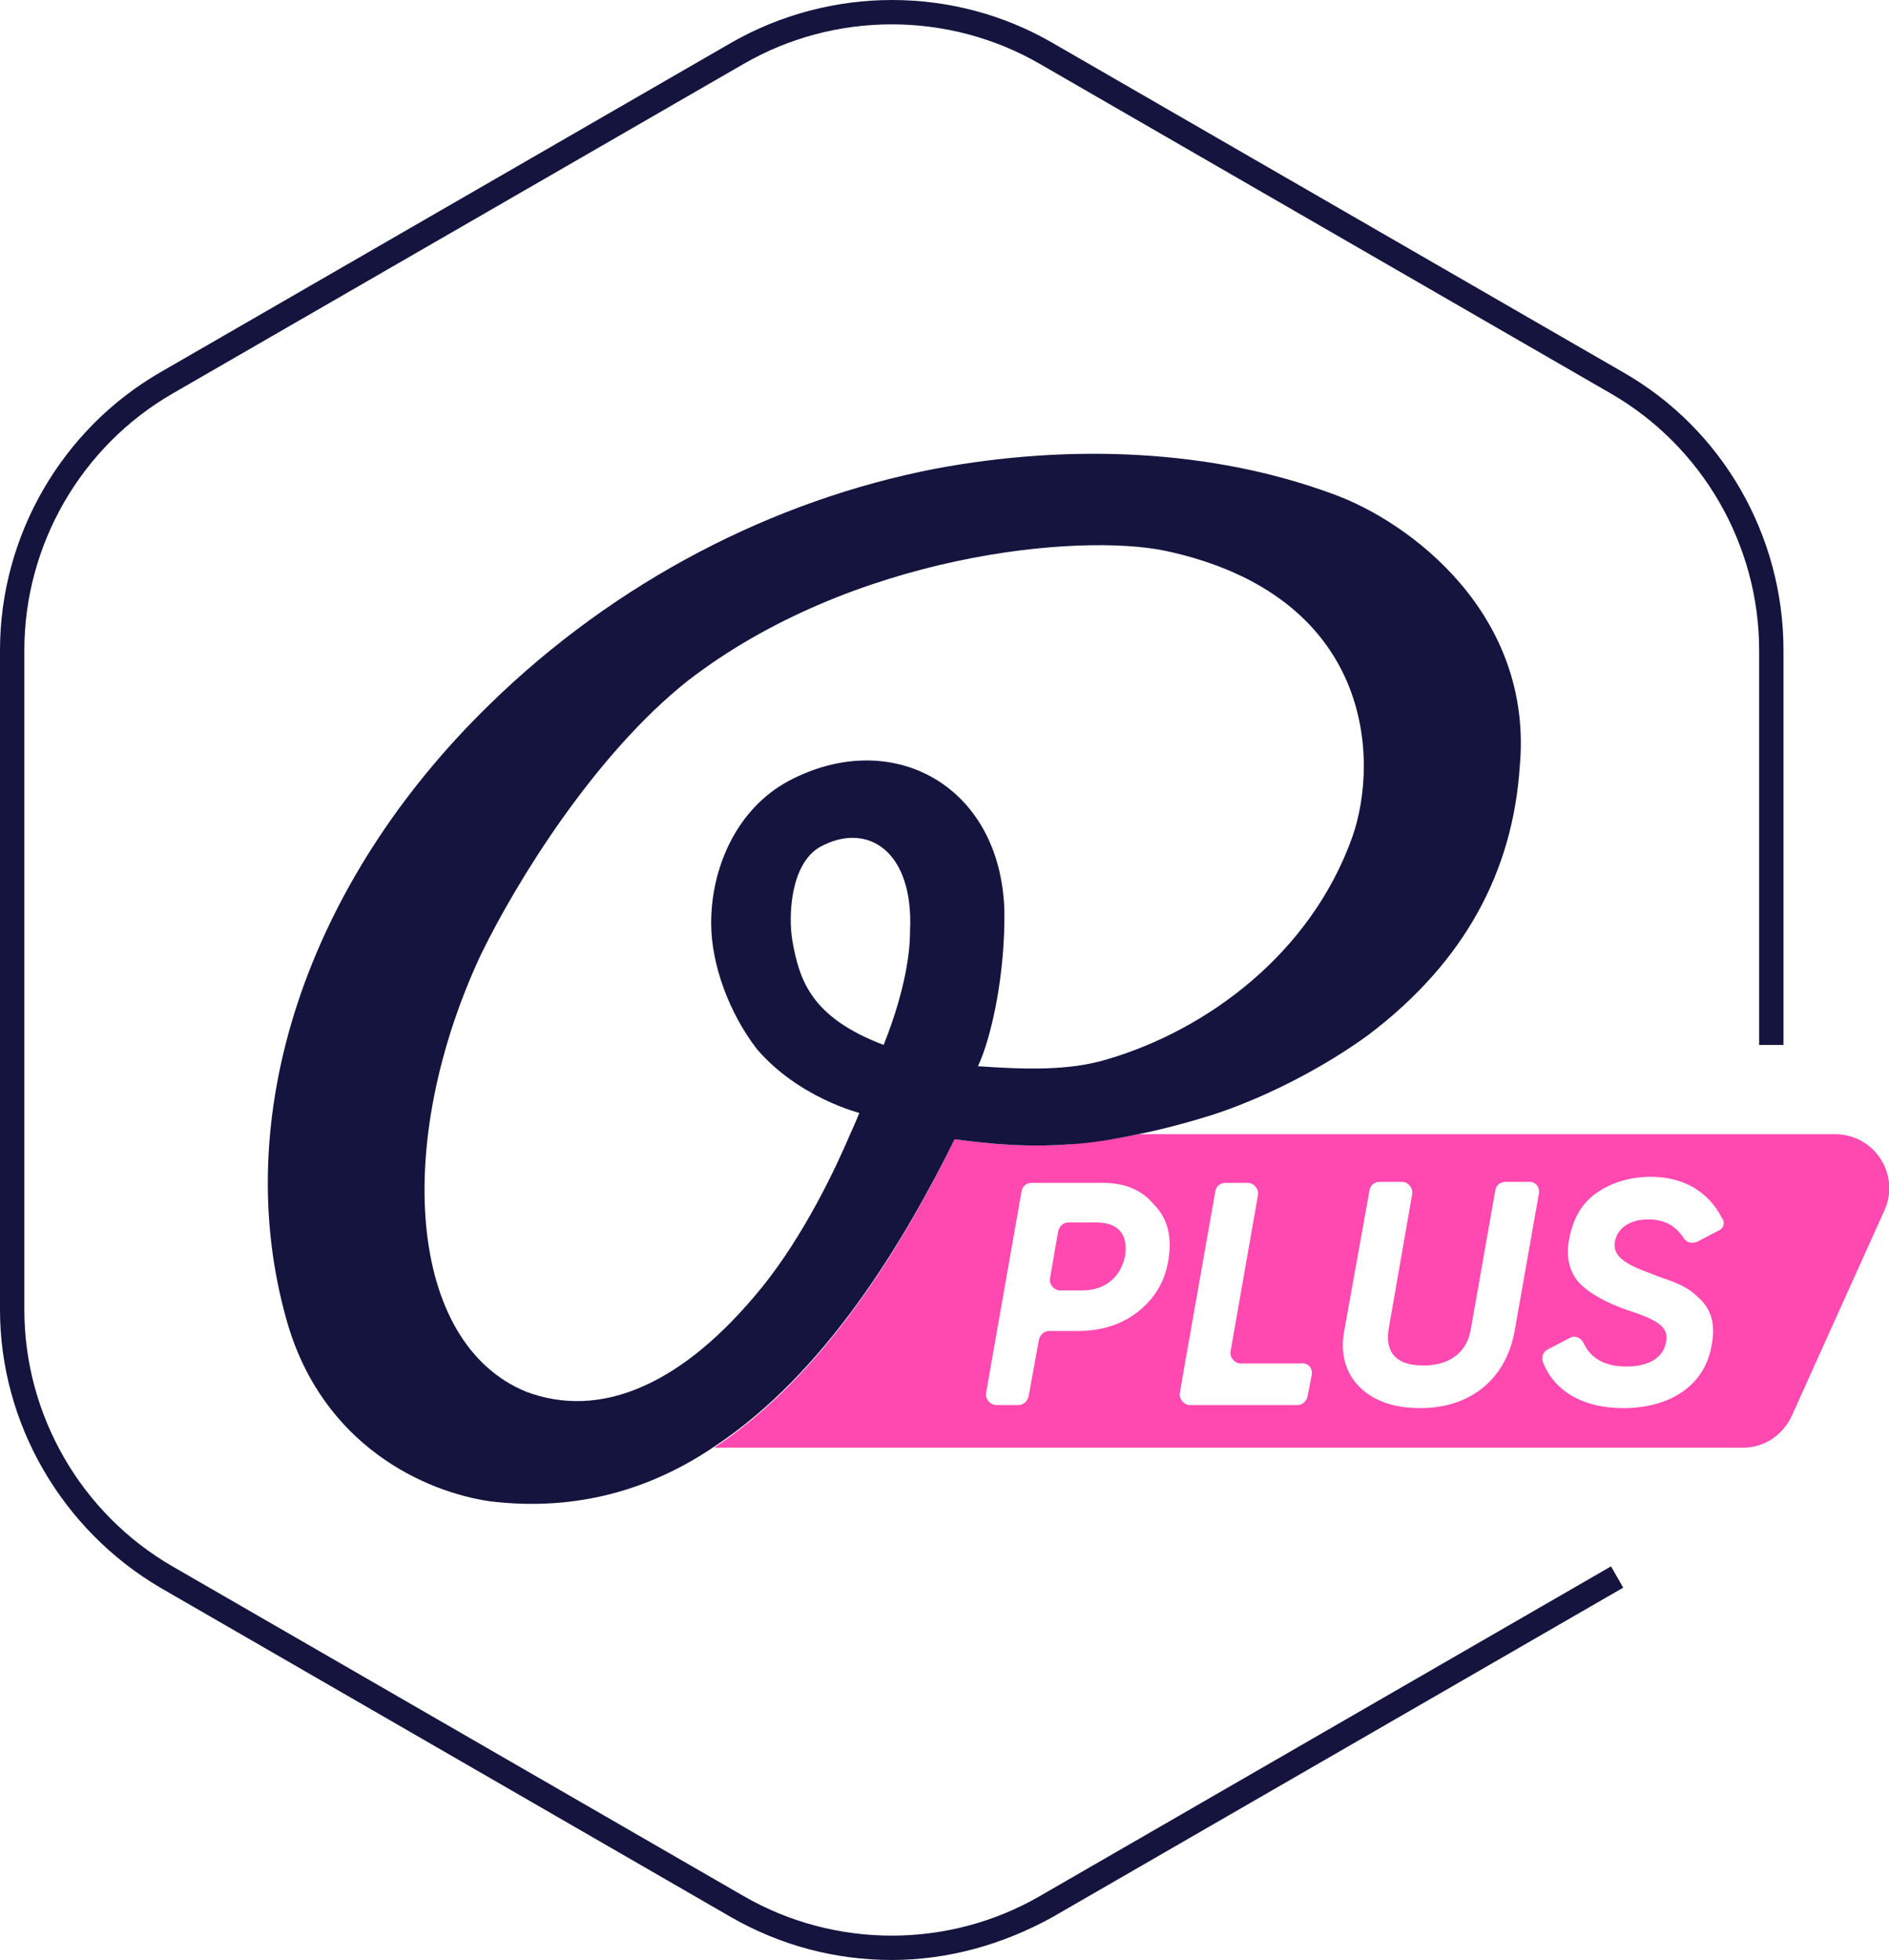 <?xml version="1.0" encoding="utf-8"?>
<!-- Generator: Adobe Illustrator 26.0.3, SVG Export Plug-In . SVG Version: 6.00 Build 0)  -->
<svg version="1.1" id="Calque_1" xmlns="http://www.w3.org/2000/svg" xmlns:xlink="http://www.w3.org/1999/xlink" x="0px" y="0px"
	 viewBox="0 0 186.2 193.2" style="enable-background:new 0 0 186.2 193.2;" xml:space="preserve">
<style type="text/css">
	.st0{fill:#14143F;}
	.st1{fill:#FF49B0;}
</style>
<g>
	<g>
		<path class="st0" d="M87.9,193.2c-5.5,0-10.9-1.4-15.8-4.2l-56.3-32.5C6.1,150.8,0,140.3,0,129.1v-65c0-11.3,6.1-21.8,15.8-27.4
			L72.1,4.2c9.8-5.6,21.9-5.6,31.6,0L160,36.7c9.8,5.6,15.8,16.1,15.8,27.4V103h-2.4V64.1c0-10.4-5.6-20.1-14.6-25.3L102.5,6.3
			c-9-5.2-20.2-5.2-29.2,0L17,38.8C8,44,2.4,53.7,2.4,64.1v65c0,10.4,5.6,20.1,14.6,25.3l56.3,32.5c9,5.2,20.2,5.2,29.2,0l56.3-32.5
			l1.2,2.1l-56.3,32.5C98.8,191.7,93.4,193.2,87.9,193.2z"/>
		<g>
			<g>
				<g>
					<g>
						<path class="st1" d="M180.9,111.8h-68.7c-2.4,0.5-4.8,0.8-6.8,1c-4.1,0.3-7.5,0-11.3-0.5c-5.1,10.4-12.8,23.2-23.7,30.4h101.4
							c2.1,0,3.9-1.2,4.8-3.1l9.2-20.4C187.3,115.7,184.7,111.8,180.9,111.8z M115.2,124c-0.3,2.1-1.2,3.8-2.9,5.2
							c-1.6,1.3-3.6,2-6.1,2h-2.8c-0.5,0-0.9,0.4-1,0.9l-1,5.5c-0.1,0.5-0.5,0.9-1,0.9h-2.2c-0.6,0-1.1-0.6-1-1.2l3.5-19.9
							c0.1-0.5,0.5-0.8,1-0.8h7c2.2,0,3.9,0.7,5.1,2.2C115.1,120.1,115.5,121.9,115.2,124z M129.3,135.5l-0.4,2.1
							c-0.1,0.5-0.5,0.9-1,0.9h-10.6c-0.6,0-1.1-0.6-1-1.2l0.5-2.9l3-17c0.1-0.5,0.5-0.8,1-0.8h2.2c0.6,0,1.1,0.6,1,1.2l-2.7,15.4
							c-0.1,0.6,0.4,1.2,1,1.2h5.9C128.9,134.3,129.4,134.8,129.3,135.5z M151.7,117.6l-2.4,13.6c-0.9,4.9-4.5,7.6-9.3,7.6
							c-2.6,0-4.6-0.7-6-2.1c-1.4-1.4-1.9-3.3-1.5-5.5l2.5-13.9c0.1-0.5,0.5-0.8,1-0.8h2.2c0.6,0,1.1,0.6,1,1.2l-2.3,13.2
							c-0.4,2.3,0.6,3.7,3.4,3.7c2.8,0,4.4-1.5,4.7-3.7l2.4-13.6c0.1-0.5,0.5-0.8,1-0.8h2.2C151.3,116.4,151.8,117,151.7,117.6z
							 M169.4,121.3l-2.1,1.1c-0.5,0.2-1,0.1-1.3-0.3c-0.8-1.3-2-1.9-3.5-1.9c-1.8,0-3,0.8-3.3,2.1c-0.3,1.5,0.9,2.3,3.7,3.3
							c0.7,0.3,1.1,0.4,1.9,0.7c1,0.4,1.8,0.8,2.5,1.5c1.2,1,1.9,2.5,1.4,4.9c-0.7,3.9-4.1,6.1-8.7,6.1c-4,0-6.8-1.7-7.9-4.5
							c-0.2-0.5,0-1.1,0.5-1.3l2.1-1.1c0.5-0.3,1.1-0.1,1.4,0.5c0.7,1.5,2.1,2.3,4.2,2.3c2.3,0,3.6-0.9,3.9-2.3
							c0.4-1.6-0.8-2.3-3.9-3.3c-2-0.7-3.6-1.6-4.6-2.6c-1-1.1-1.4-2.6-1-4.5c0.4-2,1.3-3.5,2.8-4.5c1.5-1,3.3-1.5,5.2-1.5
							c3.3,0,5.7,1.5,7,4C170.1,120.5,169.9,121.1,169.4,121.3z M108,120.5h-2.7c-0.5,0-0.9,0.4-1,0.9l-0.8,4.6
							c-0.1,0.6,0.4,1.2,1,1.2h2.2c2.3,0,3.8-1.4,4.2-3.4C111.2,121.7,110.3,120.5,108,120.5z"/>
						<path class="st0" d="M131.4,48.7c-11.9-4.4-25.8-5-39.2-2.5c-16,3.1-31.5,11.1-43.9,23.2c-18.1,17.6-25.8,40.7-20,60.9
							c3.5,12.2,13.6,16.8,20.1,17.7c8.5,1,15.8-1.2,22-5.4c10.9-7.2,18.6-20,23.7-30.3c3.8,0.5,7.2,0.8,11.3,0.5
							c2.1-0.1,4.4-0.5,6.8-1c2.5-0.5,5.1-1.2,7.6-2c5.4-1.8,11-4.8,15.1-7.8c9.5-7.2,14.2-16.1,14.9-26.4
							C151.2,60.5,138.9,51.4,131.4,48.7z M87.1,103c-7.1-2.7-8.3-6.3-9-10.3c-0.4-2.4-0.2-7.5,2.7-9.2c4.7-2.6,9.3,0.4,8.9,8.3
							C89.7,92.6,89.7,96.5,87.1,103z M133.3,82.5c-4.1,11.5-14.3,19-24.1,21.9c-3.9,1.2-8.4,1-12.8,0.7c1.4-3,2.7-9.3,2.6-15.4
							C98.6,77.3,87.8,71.6,77.7,77c-5,2.7-7.6,8.4-7.6,14c0,4.1,1.8,8.9,4.5,12.4c4.1,4.8,10.1,6.3,10.1,6.3s-0.3,0.8-0.9,2.1
							c-1.4,3.3-4.5,9.9-8.7,15.1c-3.9,4.8-7.8,8-11.6,9.7c-4.2,1.9-8.1,1.9-11.6,0.6c-11.8-4.8-13.1-24.7-4.5-43.1
							c3.5-7.2,11.2-19.7,20.4-27c16.2-12.5,38.5-14.6,47.1-12.8C135.3,58.7,136,74.8,133.3,82.5z"/>
					</g>
				</g>
			</g>
		</g>
	</g>
</g>
</svg>
